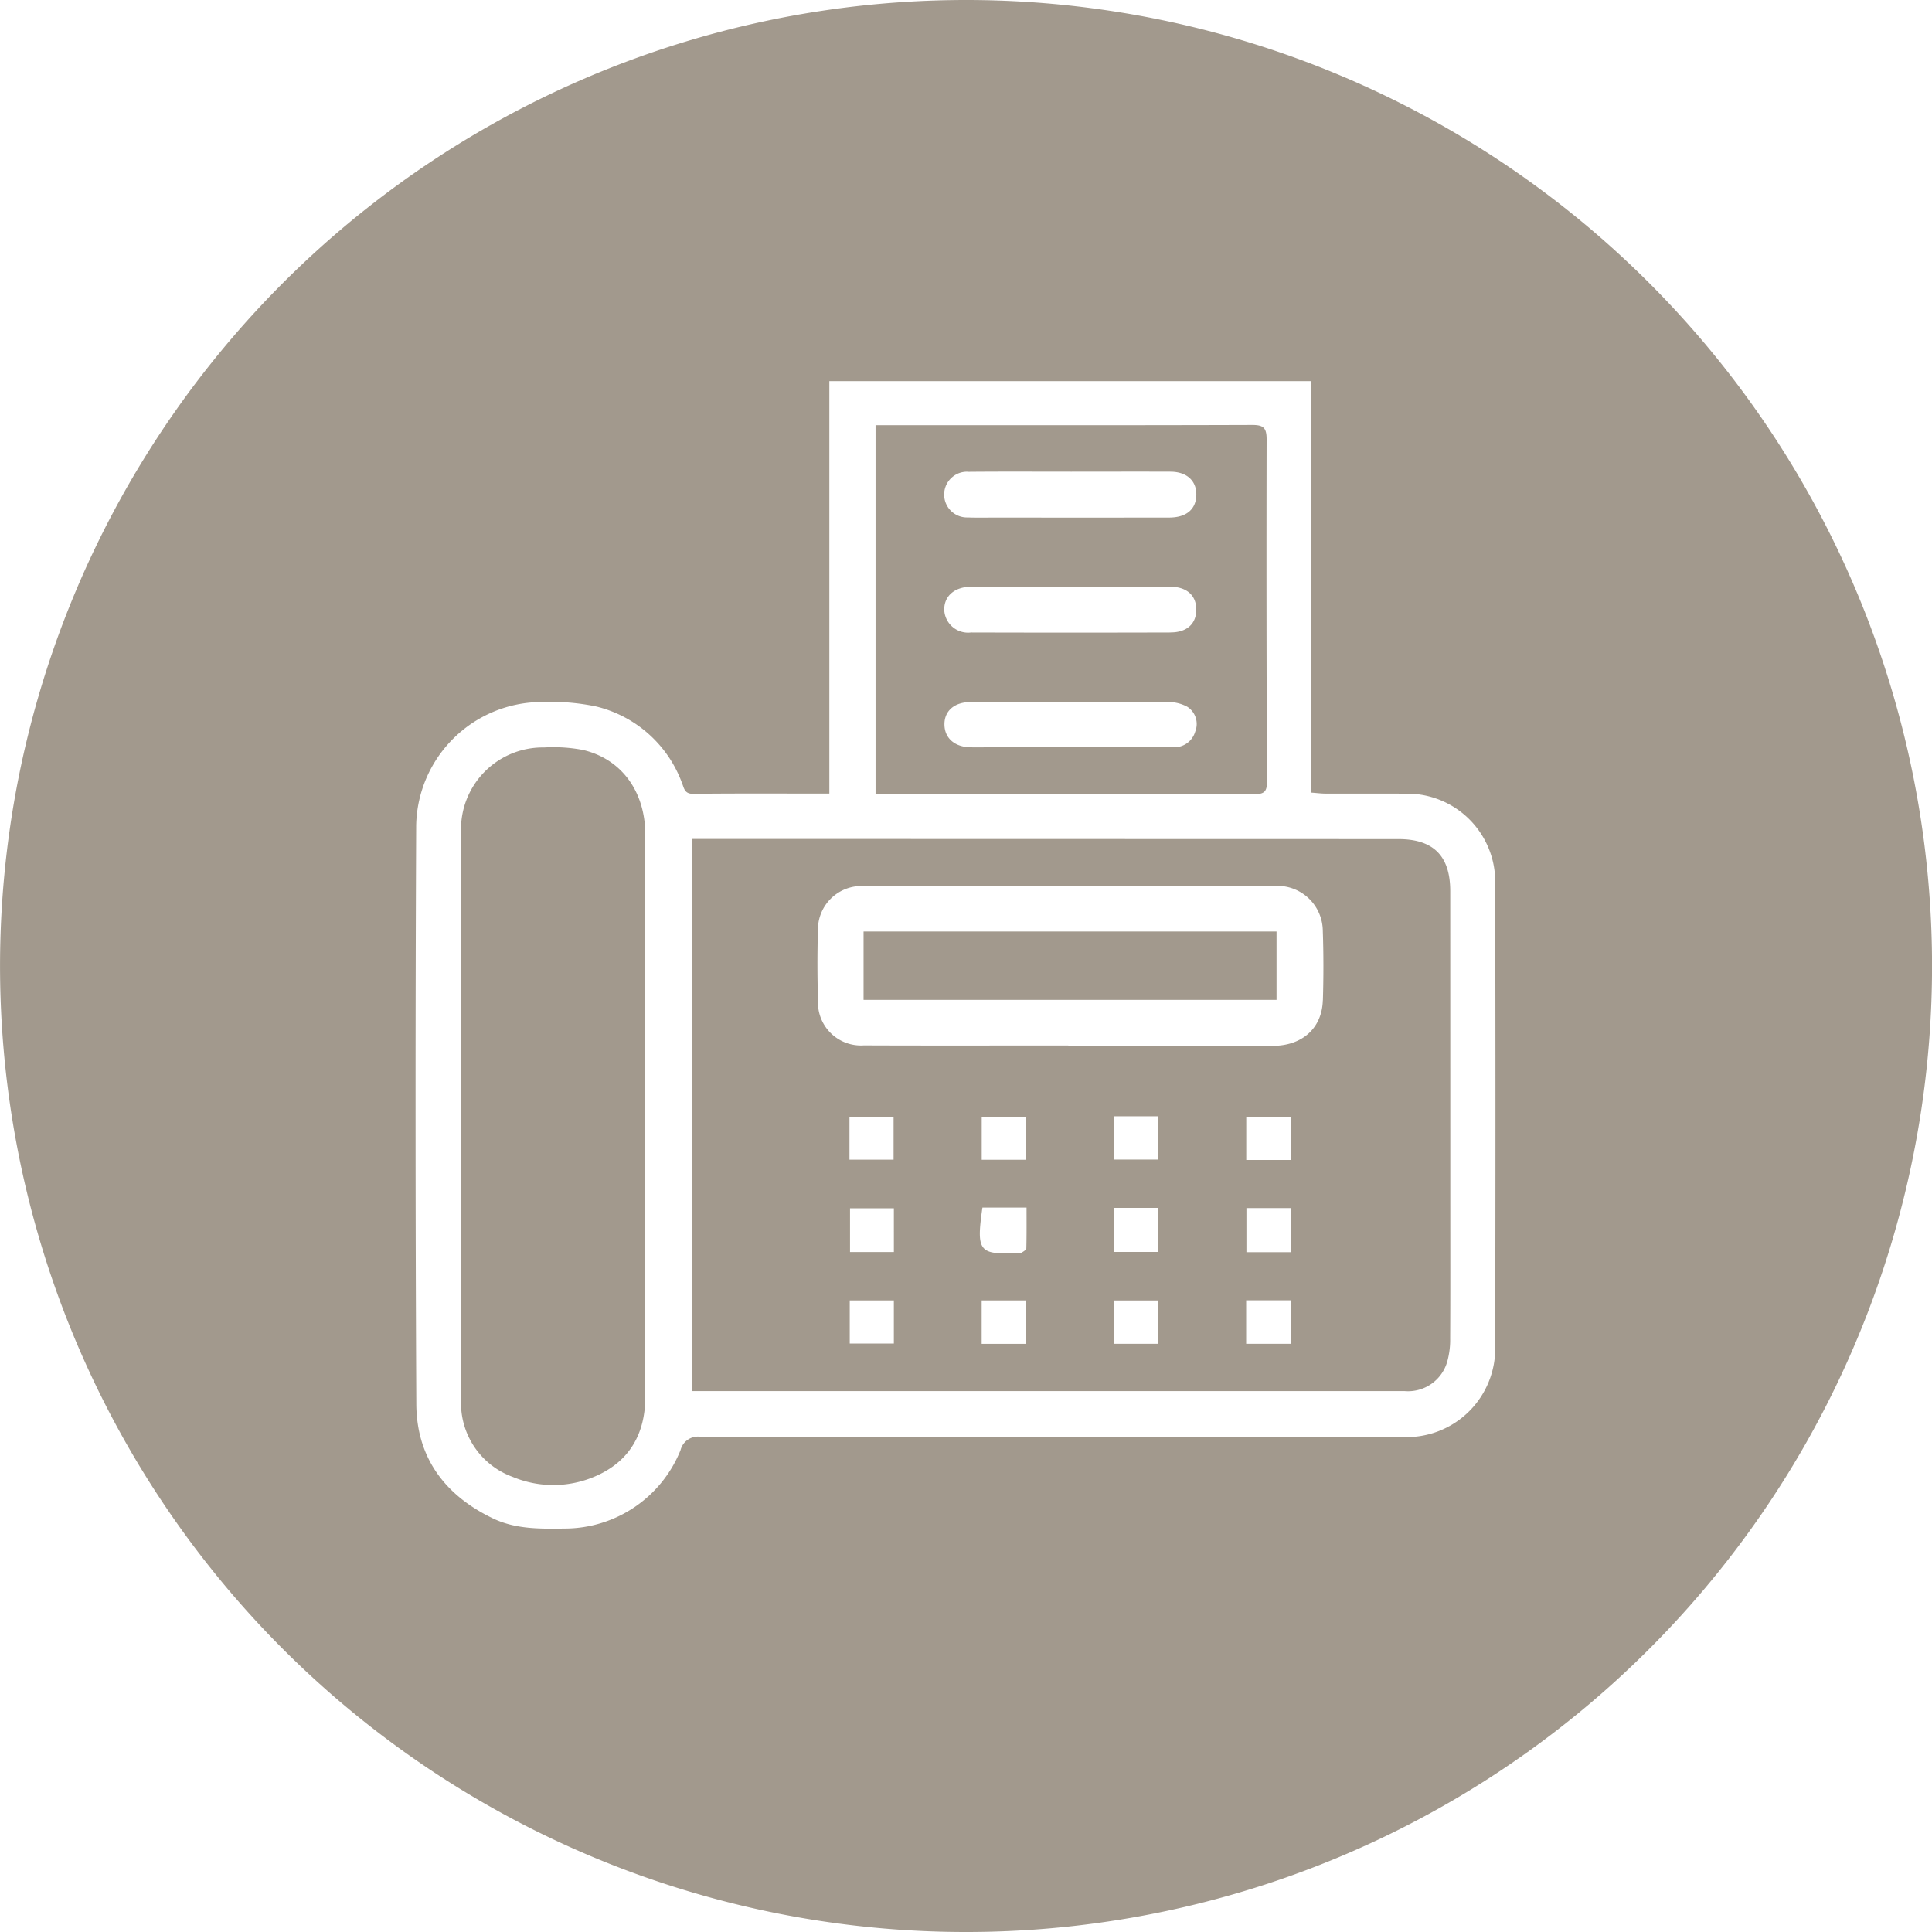 <svg xmlns="http://www.w3.org/2000/svg" viewBox="0 0 192.695 192.695"><title>fax-icon</title><g id="a422511b-acc6-4a5d-acd0-a6b5090949d5" data-name="Layer 2"><g id="a35e39d6-c83c-40e4-928b-bb57941abe73" data-name="Layer 1"><path d="M96.348,0A96.348,96.348,0,1,0,192.7,96.348,96.347,96.347,0,0,0,96.348,0Zm43.606,143.329q-35.025,0-70.048-.021a1.789,1.789,0,0,0-2.031,1.329,12.46,12.46,0,0,1-11.524,7.817c-2.448.03-4.9.085-7.186-1.011-4.794-2.3-7.616-6.064-7.642-11.407q-.143-28.85-.014-57.7A12.551,12.551,0,0,1,54,70.018a22.344,22.344,0,0,1,5.444.442,12.174,12.174,0,0,1,8.586,7.661c.2.489.241,1.061,1.083,1.052,4.47-.047,8.942-.022,13.605-.022V38.014h48.058V79.053c.542.039.97.095,1.4.1,2.649.008,5.3-.01,7.946.007A8.782,8.782,0,0,1,149.13,88.1q.05,23.1,0,46.21A8.835,8.835,0,0,1,139.954,143.329Z" style="fill:#a2998d"/><path d="M90.822,79.2q17.133,0,34.267.01c.915,0,1.28-.187,1.276-1.2q-.072-17.1-.034-34.2c0-1.137-.321-1.429-1.438-1.426-12.055.039-24.111.025-36.166.025h-1.4V79.2Zm28.384-6.217a2.164,2.164,0,0,1-2.25,1.541c-5.2.011-10.4-.014-15.607-.018-1.505,0-3.01.047-4.515.03-1.612-.019-2.619-.909-2.636-2.267s.985-2.242,2.607-2.246c3.295-.007,6.591,0,9.886,0V70c3.254,0,6.509-.025,9.762.021a3.955,3.955,0,0,1,1.962.469A2.038,2.038,0,0,1,119.206,72.979Zm-2.432-9.9q-9.965.028-19.929,0a2.379,2.379,0,0,1-2.667-2.251c-.022-1.389,1.039-2.31,2.711-2.315,3.3-.009,6.6,0,9.9,0s6.6-.006,9.9,0c1.645,0,2.608.838,2.625,2.236C119.34,62.18,118.41,63.073,116.774,63.077Zm-20.2-16.025c3.423-.033,6.847-.011,10.271-.012,3.3,0,6.6-.013,9.9,0,1.717.009,2.7,1.014,2.562,2.544-.12,1.3-1.079,2.03-2.713,2.031q-8.619.01-17.24,0c-.937,0-1.876.026-2.812-.013a2.281,2.281,0,1,1,.028-4.557Z" style="fill:#a2998d"/><path d="M58.145,74.8a15.809,15.809,0,0,0-3.883-.249,8.157,8.157,0,0,0-8.28,8.308q-.054,28.353.007,56.705a7.832,7.832,0,0,0,5.145,7.739,10.508,10.508,0,0,0,8.333-.1c3.345-1.482,4.9-4.241,4.892-7.9q-.015-14.053,0-28.108,0-13.992,0-27.985C64.349,78.955,62,75.706,58.145,74.8Z" style="fill:#a2998d"/><path d="M86.131,99.726H127.32v-6.82H86.131Z" style="fill:#a2998d"/><path d="M139.471,83.69,80.68,83.676c-3.864,0-7.728,0-11.694,0v55.072h26.5q22.314,0,44.627,0a4.063,4.063,0,0,0,4.245-2.984,8.121,8.121,0,0,0,.28-2.289c.025-4.361.013-8.722.013-13.082q0-15.772-.006-31.545C144.635,85.343,142.946,83.691,139.471,83.69ZM89.152,134h-4.4v-4.3h4.4Zm-4.427-18.336V111.39h4.4v4.275Zm4.429,9.213H84.78v-4.365h4.374Zm13.187,9.156H97.91V129.7h4.431Zm.024-9.523c0,.151-.292.314-.475.43-.088.056-.238.013-.359.02-3.891.213-4.173-.133-3.545-4.515h4.4C102.387,121.8,102.4,123.158,102.365,124.511Zm-4.45-8.835v-4.285h4.434v4.285Zm17.62,18.355H111.1v-4.324h4.432Zm-.024-13.557v4.393h-4.387v-4.393Zm-4.385-4.818v-4.317h4.384v4.317Zm17.6,18.376h-4.436v-4.338h4.436Zm0-9.138h-4.409v-4.4h4.409Zm0-9.2H124.3v-4.309h4.429Zm3.21-15.912c-.083,2.779-2.072,4.531-4.993,4.53q-10.2,0-20.392,0v-.036c-6.8,0-13.6.018-20.394-.009a4.289,4.289,0,0,1-4.571-4.488q-.106-3.537-.006-7.079a4.343,4.343,0,0,1,4.51-4.327q18.566-.028,37.129-.02c1.343,0,2.686,0,4.03.006a4.523,4.523,0,0,1,4.685,4.461C132.014,95.134,132.012,97.459,131.943,99.778Z" style="fill:#a2998d"/></g></g></svg>